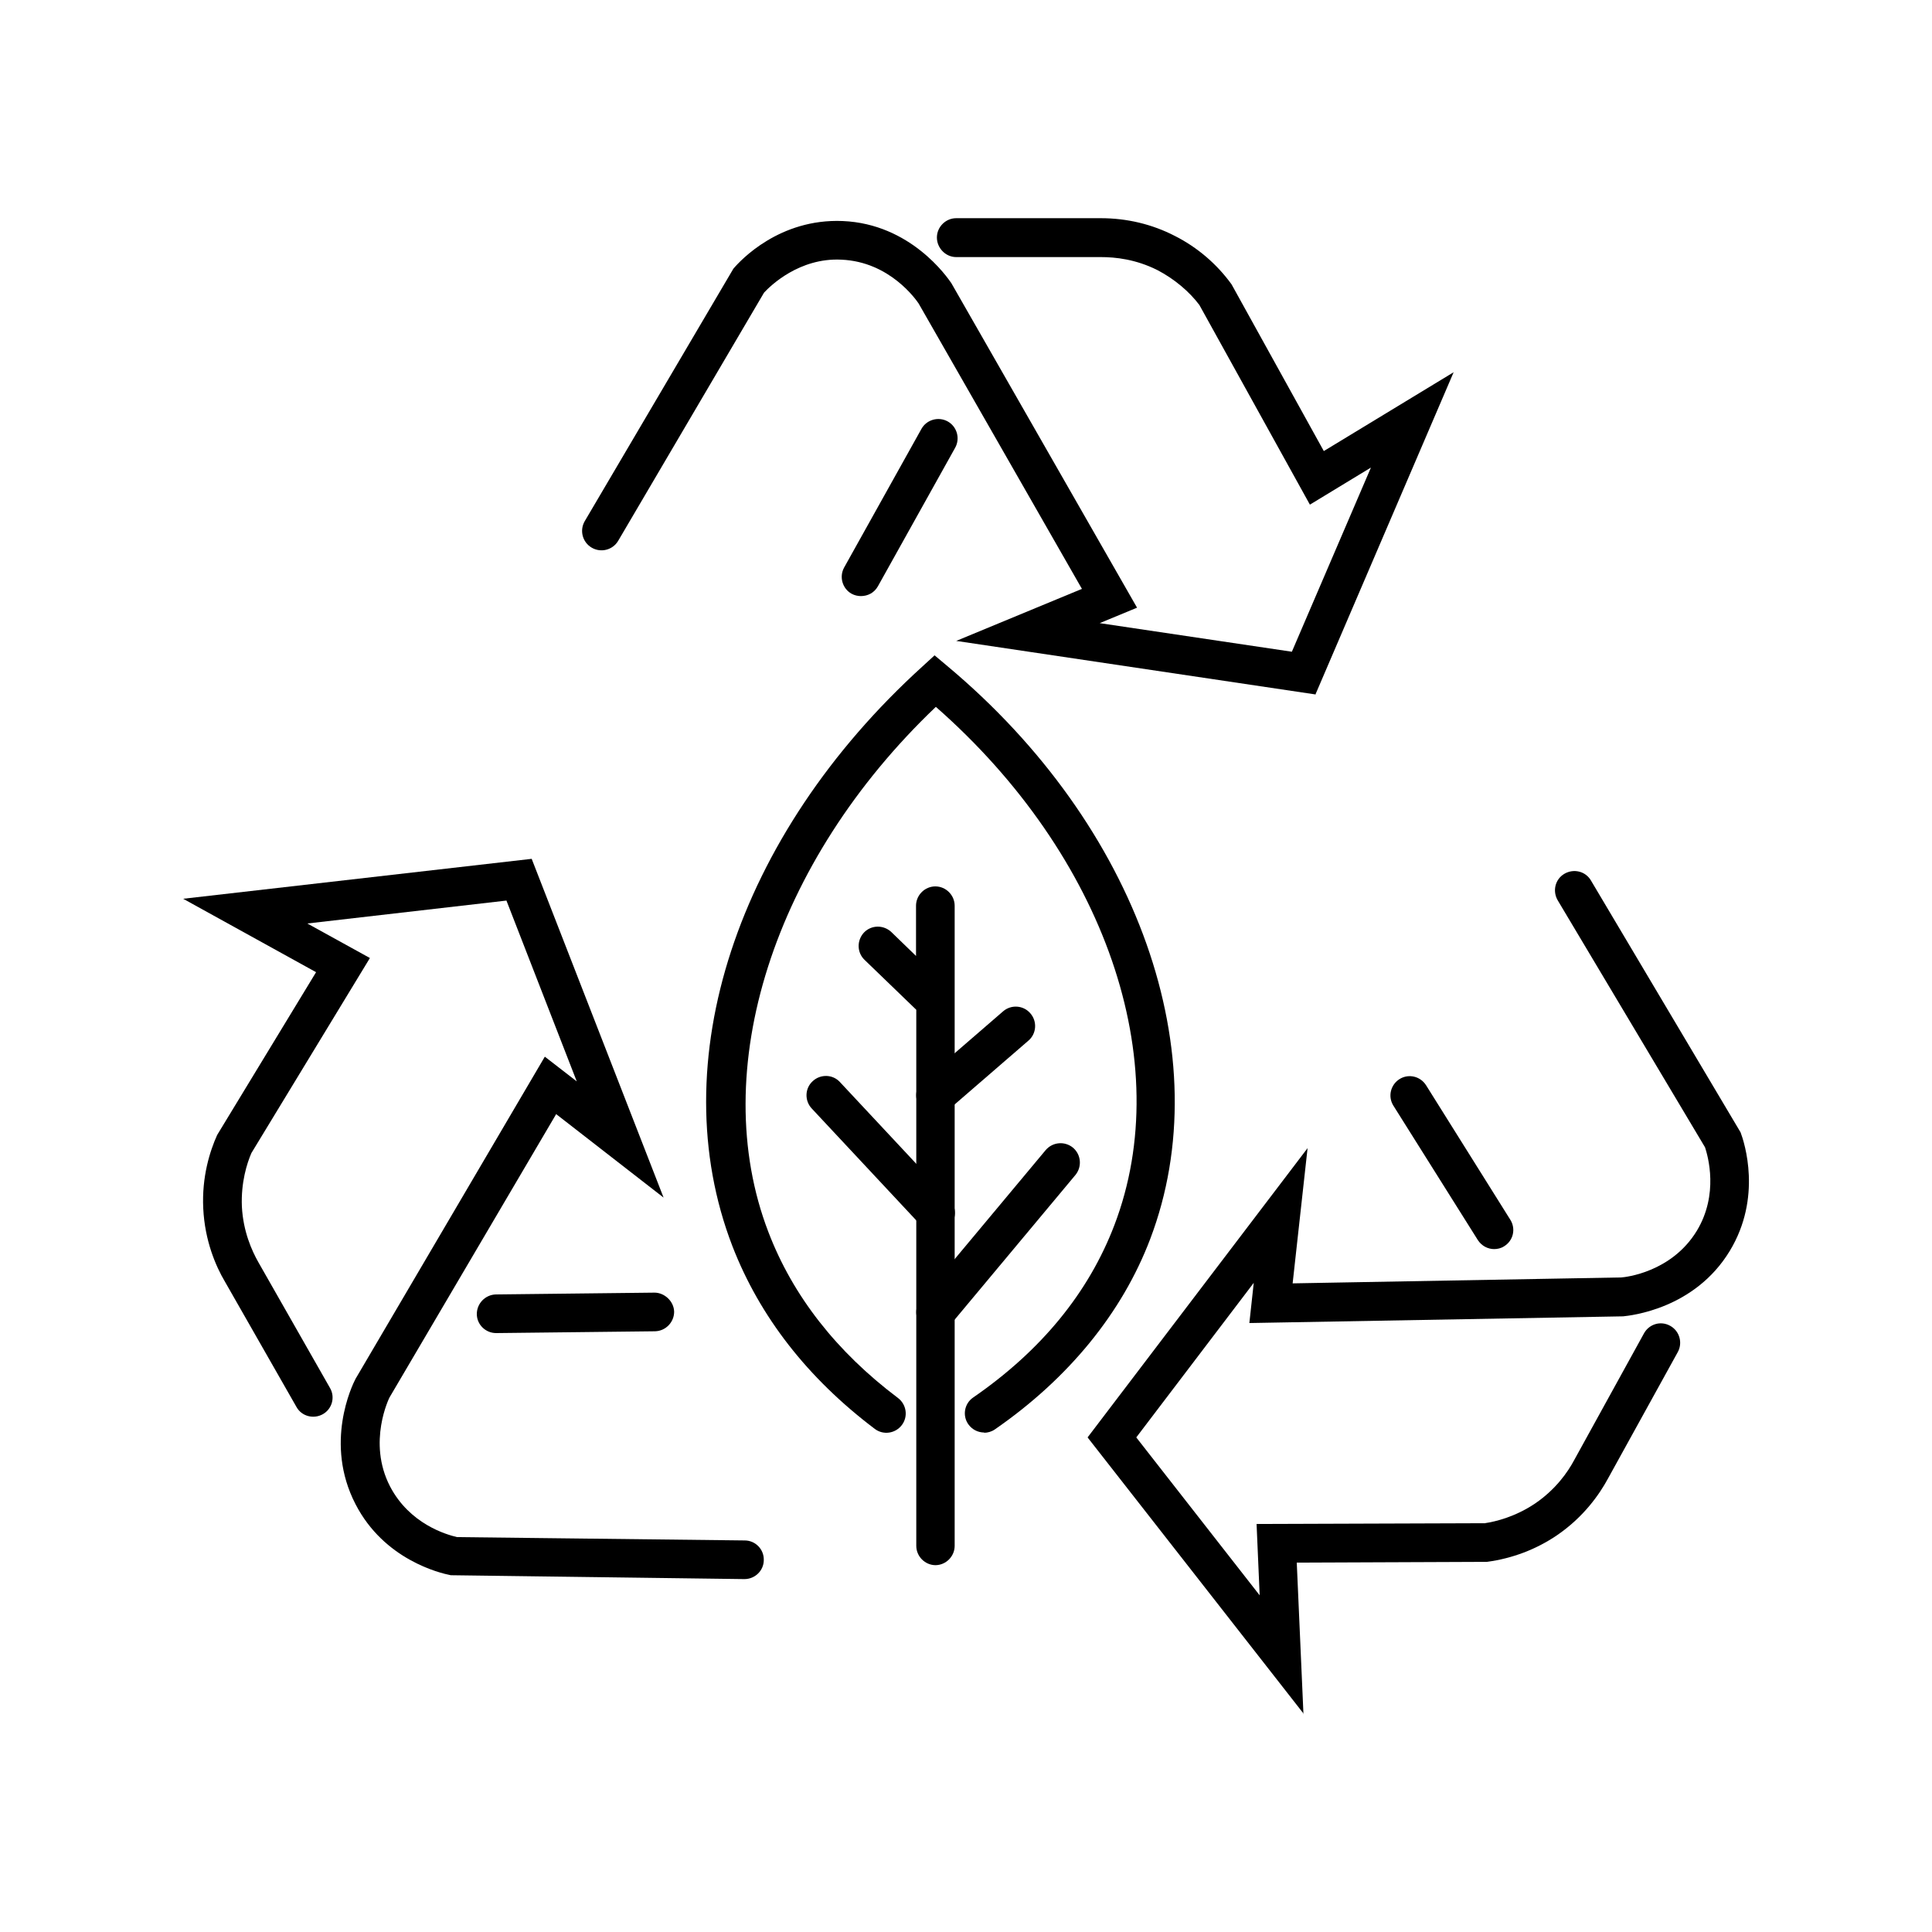 <svg viewBox="0 0 75 75" xmlns="http://www.w3.org/2000/svg" data-name="Layer 1" id="Layer_1">
  <defs>
    <style>
      .cls-1 {
        stroke-width: 0px;
      }
    </style>
  </defs>
  <g>
    <path d="m28.87,61.3h0l-11.37-.15c-.42-.08-2.59-.6-3.7-2.76-1.22-2.36-.13-4.61,0-4.86l7.35-12.51,1.24.96-2.73-7.02-7.73.89,2.43,1.34-4.6,7.57c-.17.39-.41,1.14-.37,2.08.05.96.38,1.7.64,2.16l2.78,4.88c.21.36.08.82-.28,1.02-.36.2-.82.08-1.02-.28l-2.78-4.87c-.35-.59-.78-1.58-.84-2.84-.06-1.23.26-2.23.54-2.85l3.84-6.32-5.16-2.85,13.53-1.55,5.12,13.15-4.17-3.24-6.47,11s-.87,1.73.02,3.45c.76,1.46,2.18,1.87,2.6,1.97l11.17.13c.41,0,.75.34.74.76,0,.41-.34.74-.75.74Z" class="cls-1"></path>
    <path d="m19.26,51.75c-.41,0-.75-.33-.75-.74,0-.41.33-.75.74-.76l6.16-.07c.38,0,.75.33.76.74,0,.41-.33.75-.74.76l-6.16.07h0Z" class="cls-1"></path>
  </g>
  <g>
    <path d="m51.08,26.96l-13.96-2.08,4.88-2.02-6.34-11.08c-.09-.13-1.11-1.62-3-1.7-1.63-.08-2.75,1.01-3,1.28l-5.66,9.63c-.21.36-.67.48-1.03.27-.36-.21-.48-.67-.27-1.03l5.77-9.8c.28-.33,1.79-1.95,4.24-1.85,2.64.11,4.06,2.18,4.22,2.41l7.21,12.6-1.45.6,7.46,1.11,3.07-7.15-2.37,1.44-4.29-7.75c-.39-.52-.97-1.01-1.62-1.35-.85-.43-1.65-.51-2.2-.51h-5.62c-.41,0-.75-.35-.75-.76s.34-.75.75-.75h5.61c1.01,0,1.99.23,2.88.69.87.44,1.63,1.09,2.2,1.88l3.58,6.47,5.04-3.06-5.37,12.52Z" class="cls-1"></path>
    <path d="m33.42,23.14c-.12,0-.25-.03-.36-.09-.36-.2-.49-.66-.29-1.02l3-5.38c.2-.36.66-.49,1.02-.29.36.2.49.66.29,1.02l-3,5.38c-.14.25-.39.38-.66.38Z" class="cls-1"></path>
  </g>
  <g>
    <path d="m50.61,66.53l-8.39-10.73,8.54-11.23-.58,5.25,12.76-.23c.16-.01,1.95-.2,2.93-1.81.86-1.42.43-2.9.32-3.24l-5.72-9.59c-.21-.36-.1-.82.26-1.03s.82-.1,1.03.26l5.81,9.78c.15.4.84,2.52-.42,4.6-1.37,2.26-3.86,2.51-4.14,2.54l-14.51.26.17-1.56-4.56,6,4.79,6.13-.12-2.77,8.86-.03c.42-.06,1.19-.25,1.96-.77.79-.54,1.26-1.21,1.51-1.68l2.71-4.92c.2-.36.65-.5,1.02-.29.36.2.49.66.29,1.02l-2.71,4.91c-.33.61-.94,1.49-1.98,2.2-.81.55-1.74.9-2.71,1.03l-7.39.03.26,5.89Z" class="cls-1"></path>
    <path d="m58.01,48.49c-.25,0-.49-.12-.64-.35l-3.28-5.22c-.22-.35-.11-.81.24-1.03s.81-.11,1.03.24l3.27,5.22c.22.35.12.81-.24,1.03-.12.08-.26.11-.4.11Z" class="cls-1"></path>
  </g>
  <path d="m36.32,60.76c-.41,0-.75-.34-.75-.75v-20.81l-2.01-1.94c-.3-.29-.3-.76-.02-1.06.29-.3.76-.3,1.06-.02l.96.93v-1.95c0-.41.34-.75.75-.75s.75.34.75.75v24.85c0,.41-.34.75-.75.75Z" class="cls-1"></path>
  <path d="m36.32,43.27c-.21,0-.42-.09-.57-.26-.27-.31-.24-.79.08-1.06l3.11-2.69c.31-.27.79-.24,1.06.08.27.31.24.79-.08,1.06l-3.11,2.69c-.14.12-.32.18-.49.18Z" class="cls-1"></path>
  <path d="m36.32,47.83c-.2,0-.4-.08-.55-.24l-4.26-4.56c-.28-.3-.27-.78.04-1.06.3-.28.78-.27,1.06.04l4.26,4.56c.28.3.27.78-.04,1.06-.14.14-.33.2-.51.2Z" class="cls-1"></path>
  <path d="m36.32,51.69c-.17,0-.34-.06-.48-.17-.32-.27-.36-.74-.1-1.06l4.85-5.81c.27-.32.74-.36,1.06-.1.32.27.36.74.1,1.06l-4.85,5.81c-.15.18-.36.27-.58.27Z" class="cls-1"></path>
  <path d="m38.21,55.61c-.24,0-.47-.11-.62-.32-.24-.34-.15-.81.19-1.04,2.64-1.82,4.48-4.07,5.48-6.69,2.42-6.34-.37-14.36-6.93-20.12-6.3,6-8.91,14.12-6.5,20.39.95,2.48,2.64,4.64,5.03,6.44.33.25.4.72.15,1.05-.25.33-.72.4-1.05.15-2.61-1.97-4.47-4.36-5.53-7.1-2.74-7.11.16-15.94,7.37-22.49l.48-.44.5.42c7.41,6.2,10.57,15.14,7.87,22.24-1.09,2.87-3.18,5.42-6.03,7.39-.13.09-.28.13-.42.13Z" class="cls-1"></path>
</svg>